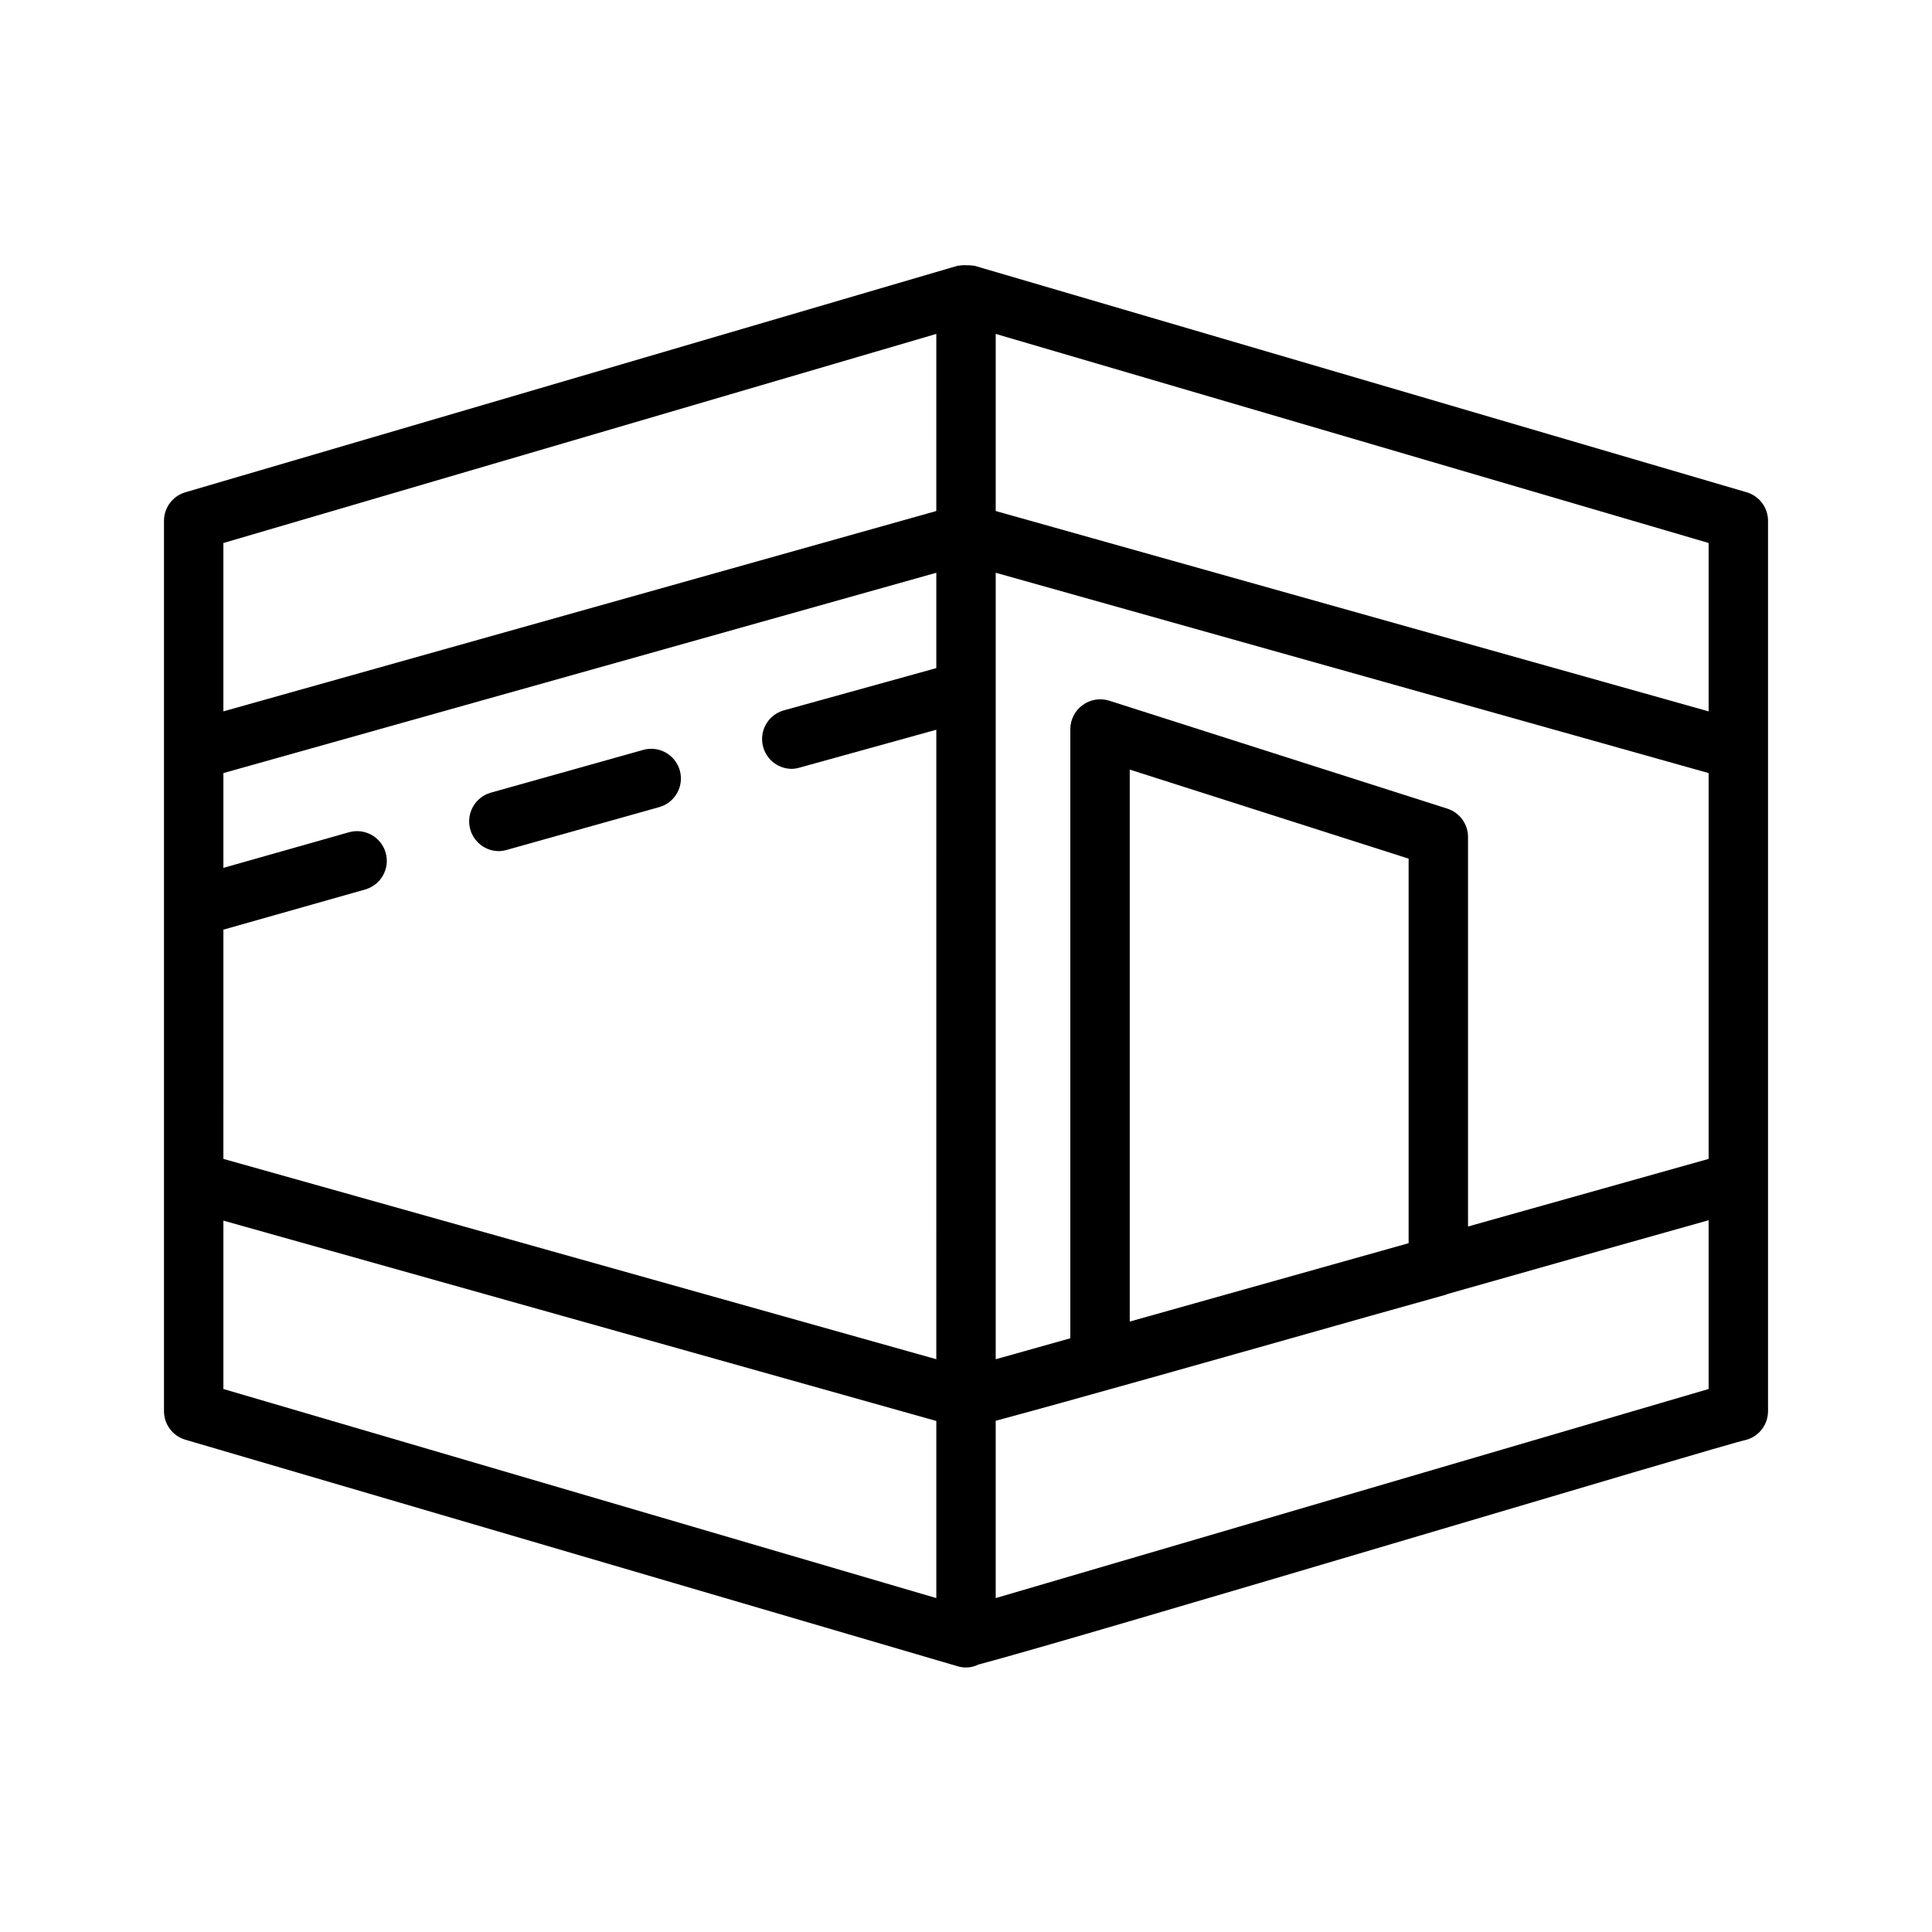 <?xml version="1.0" encoding="UTF-8"?>
<!-- Uploaded to: SVG Repo, www.svgrepo.com, Generator: SVG Repo Mixer Tools -->
<svg fill="#000000" width="800px" height="800px" version="1.1" viewBox="144 144 512 512" xmlns="http://www.w3.org/2000/svg">
 <g>
  <path d="m606.89 274.46-204.67-60.039c-0.141-0.047-0.285 0.012-0.426-0.023h-0.004c-0.57-0.102-1.148-0.133-1.727-0.098-0.633-0.051-1.27-0.016-1.891 0.102-0.129 0.035-0.254-0.02-0.383 0.02l-204.67 60.039c-3.352 0.984-5.656 4.055-5.66 7.551v235.98c0.004 3.492 2.309 6.566 5.66 7.547l204.67 60.039c0.719 0.215 1.465 0.324 2.215 0.324 1.141 0.004 2.266-0.262 3.281-0.777 26.551-6.996 198.56-58.645 203.6-59.586h0.004c3.352-0.98 5.652-4.055 5.656-7.547v-235.98c-0.004-3.496-2.305-6.566-5.656-7.551zm-10.086 58.059c-17.574-4.938-178.64-50.203-188.93-53.094v-46.938l188.93 55.41zm0 118.6-63.762 17.918v-103.23c0-3.426-2.211-6.457-5.473-7.504l-89.652-28.629c-2.394-0.734-4.996-0.301-7.016 1.18-2.023 1.477-3.231 3.82-3.254 6.324v161.48l-19.773 5.555v-208.43l188.93 53.09zm-153.41 43.109v-146.28l73.906 23.602v101.91zm-240.19-103.86 37.578-10.648h-0.004c4.188-1.188 6.617-5.547 5.43-9.73-1.191-4.188-5.547-6.617-9.734-5.43 0 0-20.484 5.805-33.273 9.43v-25.113l4.754-1.336c13.004-3.652 33.453-9.395 33.453-9.395l0.02-0.008 37.375-10.504 0.027-0.004 40.652-11.422 0.016-0.008 72.633-20.414v25.273c-12.379 3.43-40.574 11.242-40.574 11.242-3.707 1.129-6.047 4.781-5.523 8.625 0.523 3.84 3.754 6.734 7.629 6.828 0.715 0 1.422-0.098 2.109-0.293 0 0 24.074-6.668 36.363-10.074l-0.004 166.82-188.93-53.09zm188.93-157.88-0.004 46.938-188.93 53.094v-44.617zm-188.93 234.99 188.93 53.094v46.938l-188.93-55.41zm204.67 100.03v-46.992c16.906-4.508 58.242-16.172 98.973-27.707l20.445-5.727 0.172-0.117c29.105-8.25 55.523-15.742 69.34-19.59v44.723z"/>
  <path d="m314.57 342.7-40.652 11.41c-3.703 1.133-6.039 4.789-5.512 8.625 0.527 3.84 3.762 6.731 7.633 6.824 0.719 0.004 1.434-0.098 2.125-0.289l40.652-11.41h-0.004c4.125-1.223 6.504-5.527 5.348-9.668-1.16-4.144-5.43-6.59-9.59-5.492z"/>
 </g>
</svg>